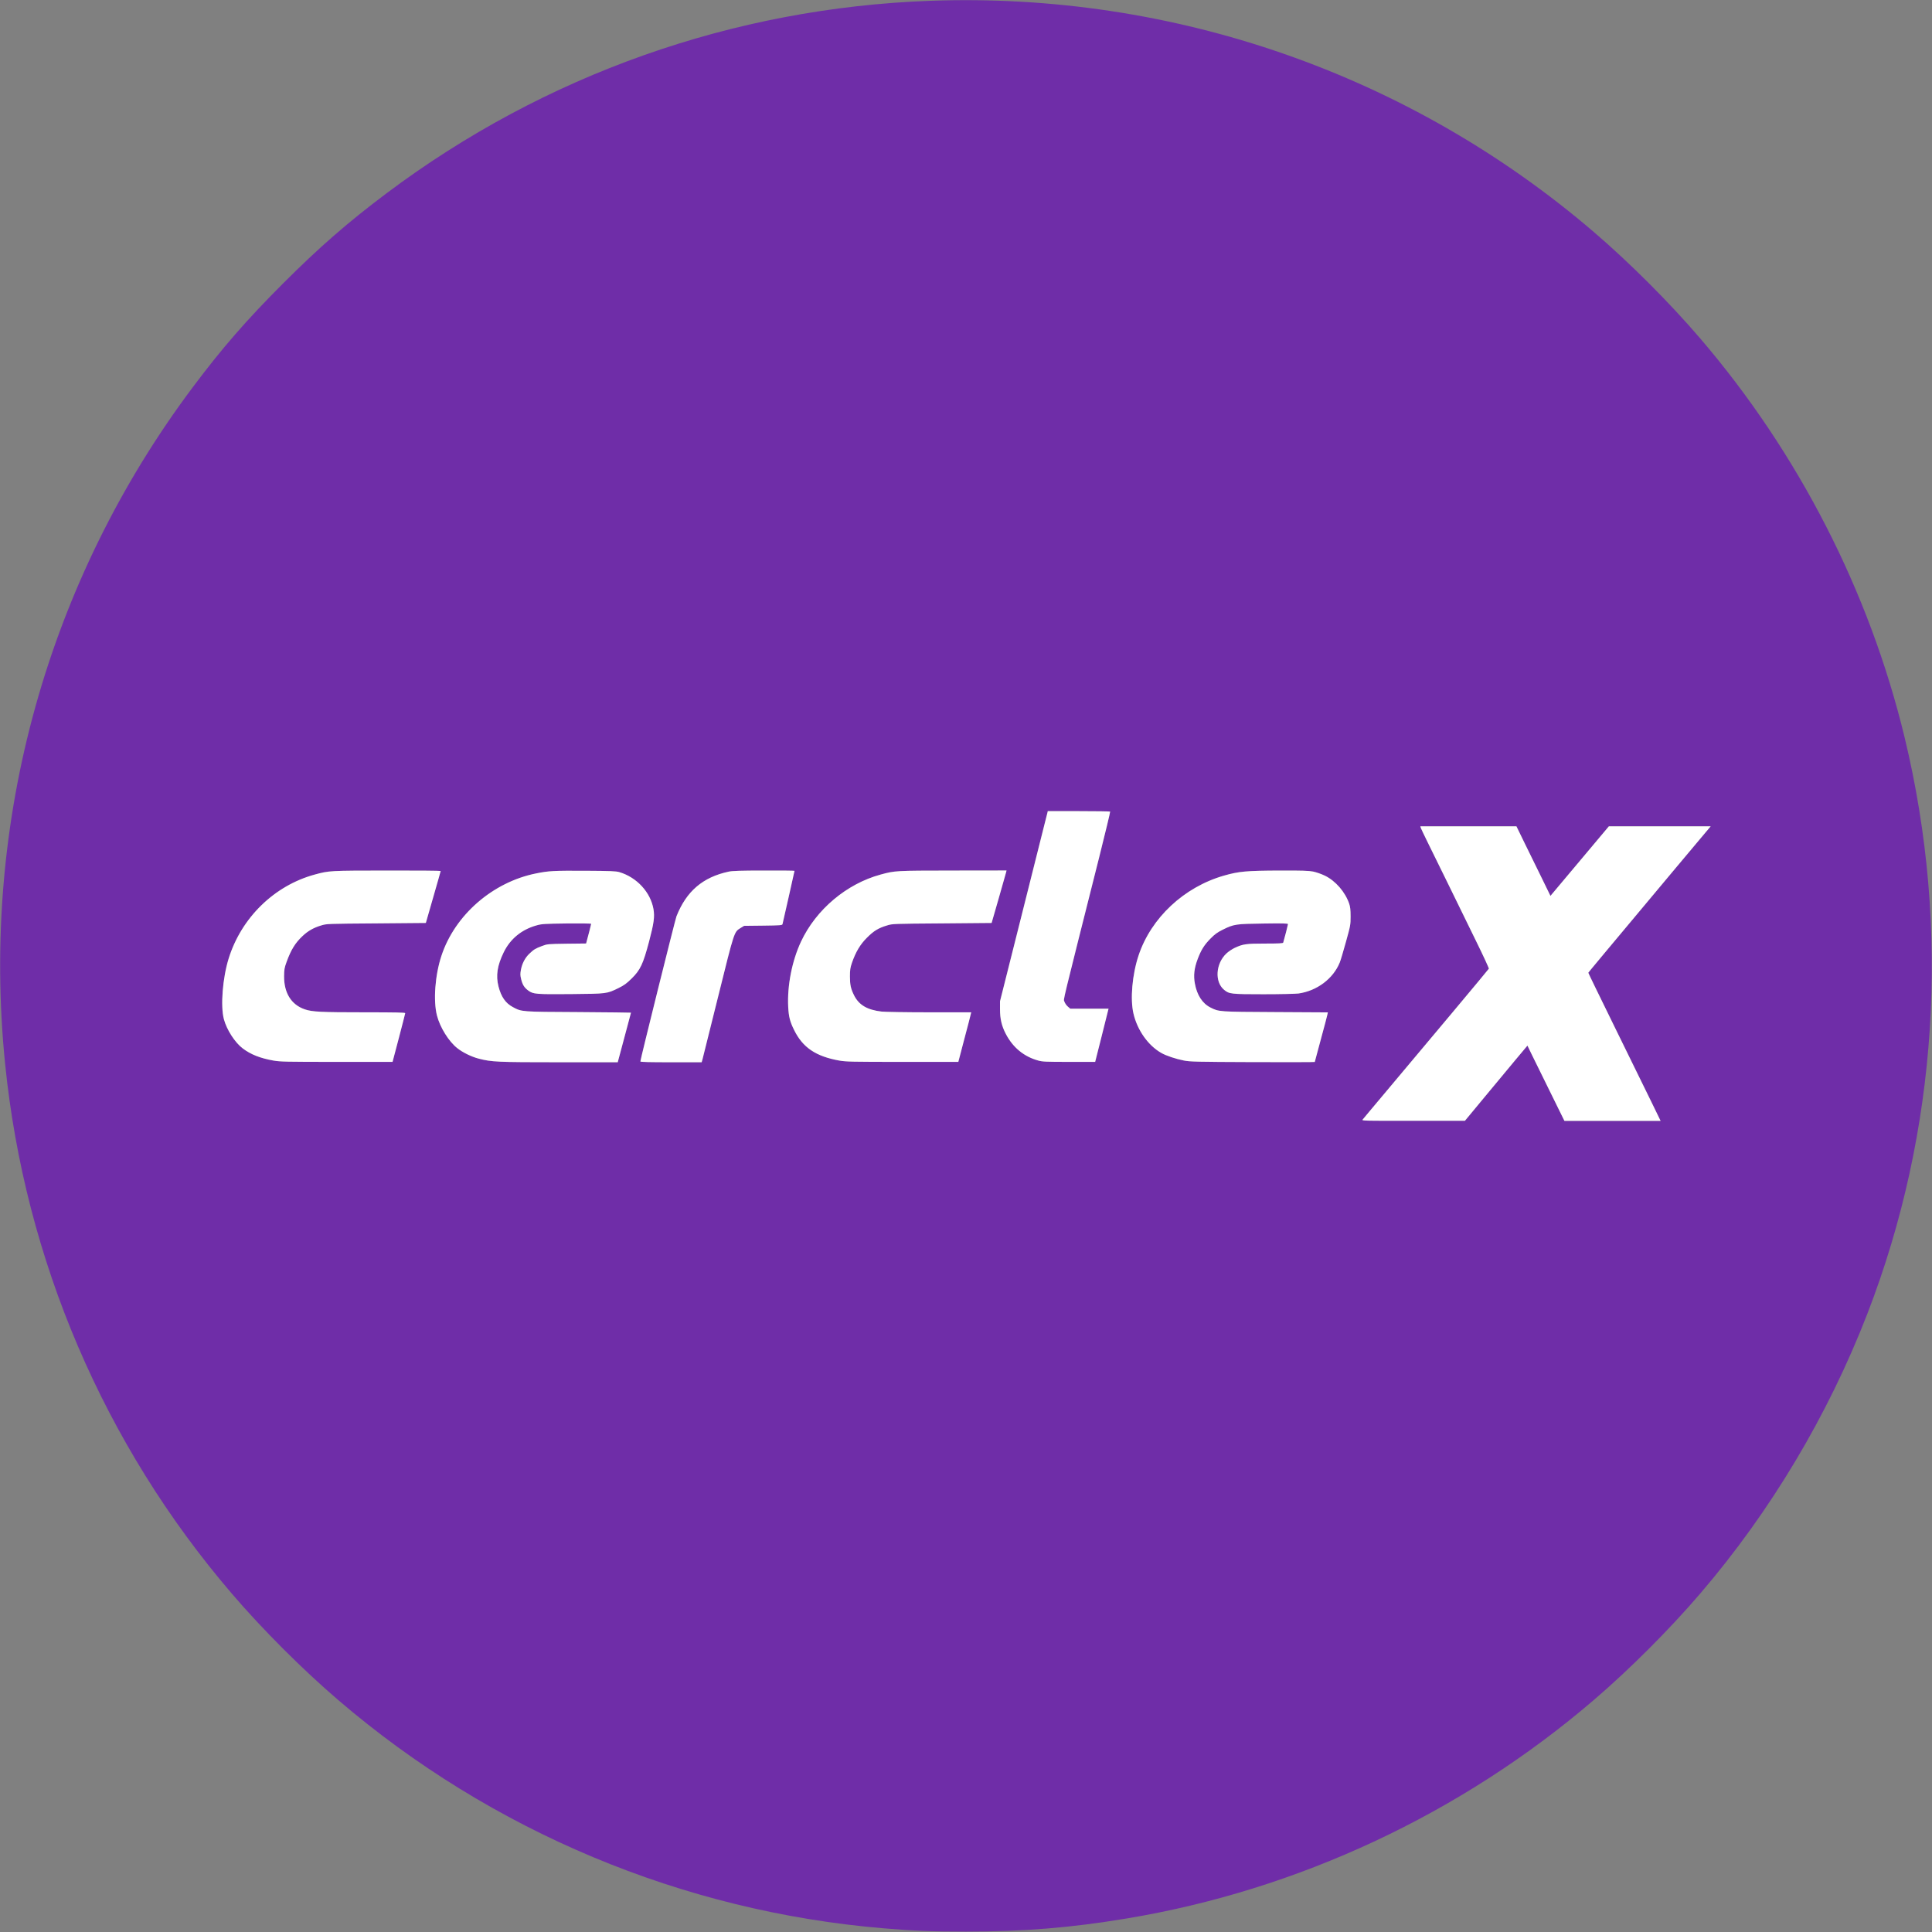 <?xml version="1.0" standalone="no"?>
<!DOCTYPE svg PUBLIC "-//W3C//DTD SVG 20010904//EN"
 "http://www.w3.org/TR/2001/REC-SVG-20010904/DTD/svg10.dtd">
<svg version="1.0" xmlns="http://www.w3.org/2000/svg"
 width="40" height="40" viewBox="0 0 2670 2670"
 preserveAspectRatio="xMidYMid meet">

<rect x="0" y="0" width="2670" height="2670" fill="#808080" stroke="none"/>

<g transform="translate(0,2670) scale(0.1,-0.1)"
fill="#6f2da8" stroke="none">
<path d="M12855 26689 c-2723 -99 -5330 -1022 -7510 -2658 -535 -401 -933
-748 -1435 -1250 -498 -498 -842 -893 -1241 -1426 -2015 -2685 -2938 -6010
-2598 -9360 274 -2705 1366 -5258 3134 -7320 422 -493 977 -1048 1470 -1470
2117 -1815 4761 -2921 7535 -3154 416 -35 665 -45 1140 -45 805 0 1444 52
2215 180 2370 392 4626 1447 6460 3019 493 422 1048 977 1470 1470 975 1137
1766 2462 2310 3865 976 2520 1157 5322 515 7975 -487 2014 -1468 3927 -2825
5510 -422 493 -977 1048 -1470 1470 -2543 2179 -5808 3316 -9170 3194z m2487
-11205 c3 -3 -66 -290 -153 -637 -529 -2101 -492 -1947 -480 -1987 6 -21 27
-52 46 -69 l36 -31 265 0 264 0 -7 -27 c-3 -16 -45 -181 -92 -368 l-86 -340
-360 0 c-314 0 -368 2 -425 18 -198 54 -352 180 -450 369 -57 109 -80 207 -80
341 l0 109 301 1197 c165 658 311 1237 323 1286 13 50 27 102 30 118 l6 27
429 0 c235 0 430 -3 433 -6z m5733 -446 c66 -134 171 -350 236 -481 l116 -238
404 481 403 480 703 0 704 0 -153 -182 c-85 -101 -235 -280 -334 -398 -1013
-1210 -1204 -1440 -1204 -1443 0 -5 136 -285 370 -762 305 -621 389 -793 506
-1032 l123 -253 -665 0 -664 0 -191 388 c-105 213 -220 447 -256 520 l-64 132
-162 -193 c-89 -107 -283 -341 -432 -520 l-270 -326 -714 0 c-678 -1 -713 0
-700 16 8 10 48 58 90 108 856 1018 1651 1968 1655 1978 2 7 -77 179 -177 382
-99 204 -270 552 -379 775 -109 223 -238 486 -288 586 -49 100 -93 191 -97
203 l-6 21 664 0 664 0 118 -242z m-14985 -375 c0 -5 -47 -168 -103 -363
l-102 -355 -685 -6 c-675 -5 -686 -5 -760 -28 -105 -31 -184 -76 -258 -146
-101 -94 -162 -193 -222 -360 -29 -79 -33 -103 -34 -195 -2 -232 99 -395 286
-459 101 -35 226 -41 818 -41 449 0 570 -3 570 -12 -1 -7 -40 -161 -88 -343
l-87 -330 -770 0 c-704 0 -779 2 -875 18 -185 33 -313 84 -424 167 -109 82
-222 257 -262 405 -48 182 -18 567 66 838 176 565 631 1009 1191 1161 200 54
199 54 997 55 408 1 742 -2 742 -6z m2470 -16 c241 -72 430 -277 471 -511 18
-106 6 -194 -61 -448 -83 -312 -120 -391 -239 -509 -72 -71 -104 -94 -182
-133 -164 -80 -157 -79 -659 -84 -484 -4 -521 -1 -588 48 -55 40 -80 79 -99
155 -14 56 -14 76 -4 132 16 87 58 168 118 224 61 58 81 70 173 105 75 28 77
28 342 32 l268 3 11 42 c5 23 21 83 35 132 13 50 24 94 24 98 0 5 -152 7 -337
5 -307 -4 -345 -6 -416 -26 -207 -57 -365 -186 -456 -373 -89 -183 -110 -321
-72 -471 37 -145 98 -232 199 -286 123 -66 112 -65 910 -69 397 -3 722 -6 722
-8 0 -3 -23 -89 -51 -192 -27 -103 -69 -257 -91 -340 l-41 -153 -807 0 c-858
0 -938 4 -1115 50 -100 26 -223 86 -297 146 -117 93 -236 284 -279 449 -53
206 -27 559 62 827 186 564 710 1019 1311 1138 174 35 239 38 673 36 356 -2
428 -5 475 -19z m2420 18 c0 -6 -160 -714 -166 -737 -5 -15 -30 -17 -268 -20
l-263 -3 -49 -30 c-90 -56 -84 -39 -309 -946 -113 -453 -210 -843 -216 -866
l-12 -43 -423 0 c-297 0 -424 3 -424 11 0 27 481 1960 499 2006 137 346 363
540 721 617 50 11 165 15 488 15 232 1 422 -1 422 -4z m2925 -17 c-4 -13 -50
-176 -103 -363 l-98 -340 -684 -6 c-675 -5 -686 -5 -760 -28 -121 -36 -186
-76 -280 -171 -93 -93 -153 -194 -206 -345 -23 -68 -28 -96 -28 -190 0 -114
12 -170 57 -260 67 -134 182 -202 382 -225 50 -5 343 -10 663 -10 l574 0 -7
-29 c-3 -17 -43 -171 -89 -343 l-82 -313 -770 0 c-703 0 -778 2 -874 18 -325
58 -506 180 -625 422 -58 116 -75 185 -82 320 -15 294 53 637 177 902 209 445
630 799 1101 927 200 54 199 54 997 55 l742 1 -5 -22z m4243 7 c43 -9 115 -34
162 -57 148 -72 281 -226 336 -388 14 -42 19 -84 19 -175 0 -116 -2 -127 -64
-350 -35 -126 -73 -256 -86 -287 -91 -224 -315 -392 -571 -428 -43 -5 -253
-10 -483 -10 -450 0 -474 3 -544 61 -133 110 -117 363 33 503 28 26 79 60 113
76 115 54 159 60 424 60 186 0 245 3 247 13 17 56 66 247 66 256 0 10 -75 12
-337 8 -386 -5 -408 -8 -563 -84 -76 -38 -110 -62 -170 -123 -87 -88 -130
-156 -178 -283 -48 -127 -60 -228 -39 -339 29 -160 104 -276 216 -332 116 -59
112 -59 899 -63 l723 -4 -7 -32 c-3 -18 -44 -171 -90 -340 -46 -169 -84 -310
-84 -313 0 -3 -386 -3 -857 -2 -783 3 -866 5 -953 22 -108 21 -244 66 -310
104 -182 103 -331 313 -385 542 -48 202 -18 542 70 806 173 519 628 945 1180
1103 207 59 307 68 768 70 312 1 403 -2 465 -14z"/>

<path fill="#ffffff" d="M12855 26689 m2487
-11205 c3 -3 -66 -290 -153 -637 -529 -2101 -492 -1947 -480 -1987 6 -21 27
-52 46 -69 l36 -31 265 0 264 0 -7 -27 c-3 -16 -45 -181 -92 -368 l-86 -340
-360 0 c-314 0 -368 2 -425 18 -198 54 -352 180 -450 369 -57 109 -80 207 -80
341 l0 109 301 1197 c165 658 311 1237 323 1286 13 50 27 102 30 118 l6 27
429 0 c235 0 430 -3 433 -6z m5733 -446 c66 -134 171 -350 236 -481 l116 -238
404 481 403 480 703 0 704 0 -153 -182 c-85 -101 -235 -280 -334 -398 -1013
-1210 -1204 -1440 -1204 -1443 0 -5 136 -285 370 -762 305 -621 389 -793 506
-1032 l123 -253 -665 0 -664 0 -191 388 c-105 213 -220 447 -256 520 l-64 132
-162 -193 c-89 -107 -283 -341 -432 -520 l-270 -326 -714 0 c-678 -1 -713 0
-700 16 8 10 48 58 90 108 856 1018 1651 1968 1655 1978 2 7 -77 179 -177 382
-99 204 -270 552 -379 775 -109 223 -238 486 -288 586 -49 100 -93 191 -97
203 l-6 21 664 0 664 0 118 -242z m-14985 -375 c0 -5 -47 -168 -103 -363
l-102 -355 -685 -6 c-675 -5 -686 -5 -760 -28 -105 -31 -184 -76 -258 -146
-101 -94 -162 -193 -222 -360 -29 -79 -33 -103 -34 -195 -2 -232 99 -395 286
-459 101 -35 226 -41 818 -41 449 0 570 -3 570 -12 -1 -7 -40 -161 -88 -343
l-87 -330 -770 0 c-704 0 -779 2 -875 18 -185 33 -313 84 -424 167 -109 82
-222 257 -262 405 -48 182 -18 567 66 838 176 565 631 1009 1191 1161 200 54
199 54 997 55 408 1 742 -2 742 -6z m2470 -16 c241 -72 430 -277 471 -511 18
-106 6 -194 -61 -448 -83 -312 -120 -391 -239 -509 -72 -71 -104 -94 -182
-133 -164 -80 -157 -79 -659 -84 -484 -4 -521 -1 -588 48 -55 40 -80 79 -99
155 -14 56 -14 76 -4 132 16 87 58 168 118 224 61 58 81 70 173 105 75 28 77
28 342 32 l268 3 11 42 c5 23 21 83 35 132 13 50 24 94 24 98 0 5 -152 7 -337
5 -307 -4 -345 -6 -416 -26 -207 -57 -365 -186 -456 -373 -89 -183 -110 -321
-72 -471 37 -145 98 -232 199 -286 123 -66 112 -65 910 -69 397 -3 722 -6 722
-8 0 -3 -23 -89 -51 -192 -27 -103 -69 -257 -91 -340 l-41 -153 -807 0 c-858
0 -938 4 -1115 50 -100 26 -223 86 -297 146 -117 93 -236 284 -279 449 -53
206 -27 559 62 827 186 564 710 1019 1311 1138 174 35 239 38 673 36 356 -2
428 -5 475 -19z m2420 18 c0 -6 -160 -714 -166 -737 -5 -15 -30 -17 -268 -20
l-263 -3 -49 -30 c-90 -56 -84 -39 -309 -946 -113 -453 -210 -843 -216 -866
l-12 -43 -423 0 c-297 0 -424 3 -424 11 0 27 481 1960 499 2006 137 346 363
540 721 617 50 11 165 15 488 15 232 1 422 -1 422 -4z m2925 -17 c-4 -13 -50
-176 -103 -363 l-98 -340 -684 -6 c-675 -5 -686 -5 -760 -28 -121 -36 -186
-76 -280 -171 -93 -93 -153 -194 -206 -345 -23 -68 -28 -96 -28 -190 0 -114
12 -170 57 -260 67 -134 182 -202 382 -225 50 -5 343 -10 663 -10 l574 0 -7
-29 c-3 -17 -43 -171 -89 -343 l-82 -313 -770 0 c-703 0 -778 2 -874 18 -325
58 -506 180 -625 422 -58 116 -75 185 -82 320 -15 294 53 637 177 902 209 445
630 799 1101 927 200 54 199 54 997 55 l742 1 -5 -22z m4243 7 c43 -9 115 -34
162 -57 148 -72 281 -226 336 -388 14 -42 19 -84 19 -175 0 -116 -2 -127 -64
-350 -35 -126 -73 -256 -86 -287 -91 -224 -315 -392 -571 -428 -43 -5 -253
-10 -483 -10 -450 0 -474 3 -544 61 -133 110 -117 363 33 503 28 26 79 60 113
76 115 54 159 60 424 60 186 0 245 3 247 13 17 56 66 247 66 256 0 10 -75 12
-337 8 -386 -5 -408 -8 -563 -84 -76 -38 -110 -62 -170 -123 -87 -88 -130
-156 -178 -283 -48 -127 -60 -228 -39 -339 29 -160 104 -276 216 -332 116 -59
112 -59 899 -63 l723 -4 -7 -32 c-3 -18 -44 -171 -90 -340 -46 -169 -84 -310
-84 -313 0 -3 -386 -3 -857 -2 -783 3 -866 5 -953 22 -108 21 -244 66 -310
104 -182 103 -331 313 -385 542 -48 202 -18 542 70 806 173 519 628 945 1180
1103 207 59 307 68 768 70 312 1 403 -2 465 -14z"/>
</g>
</svg>

